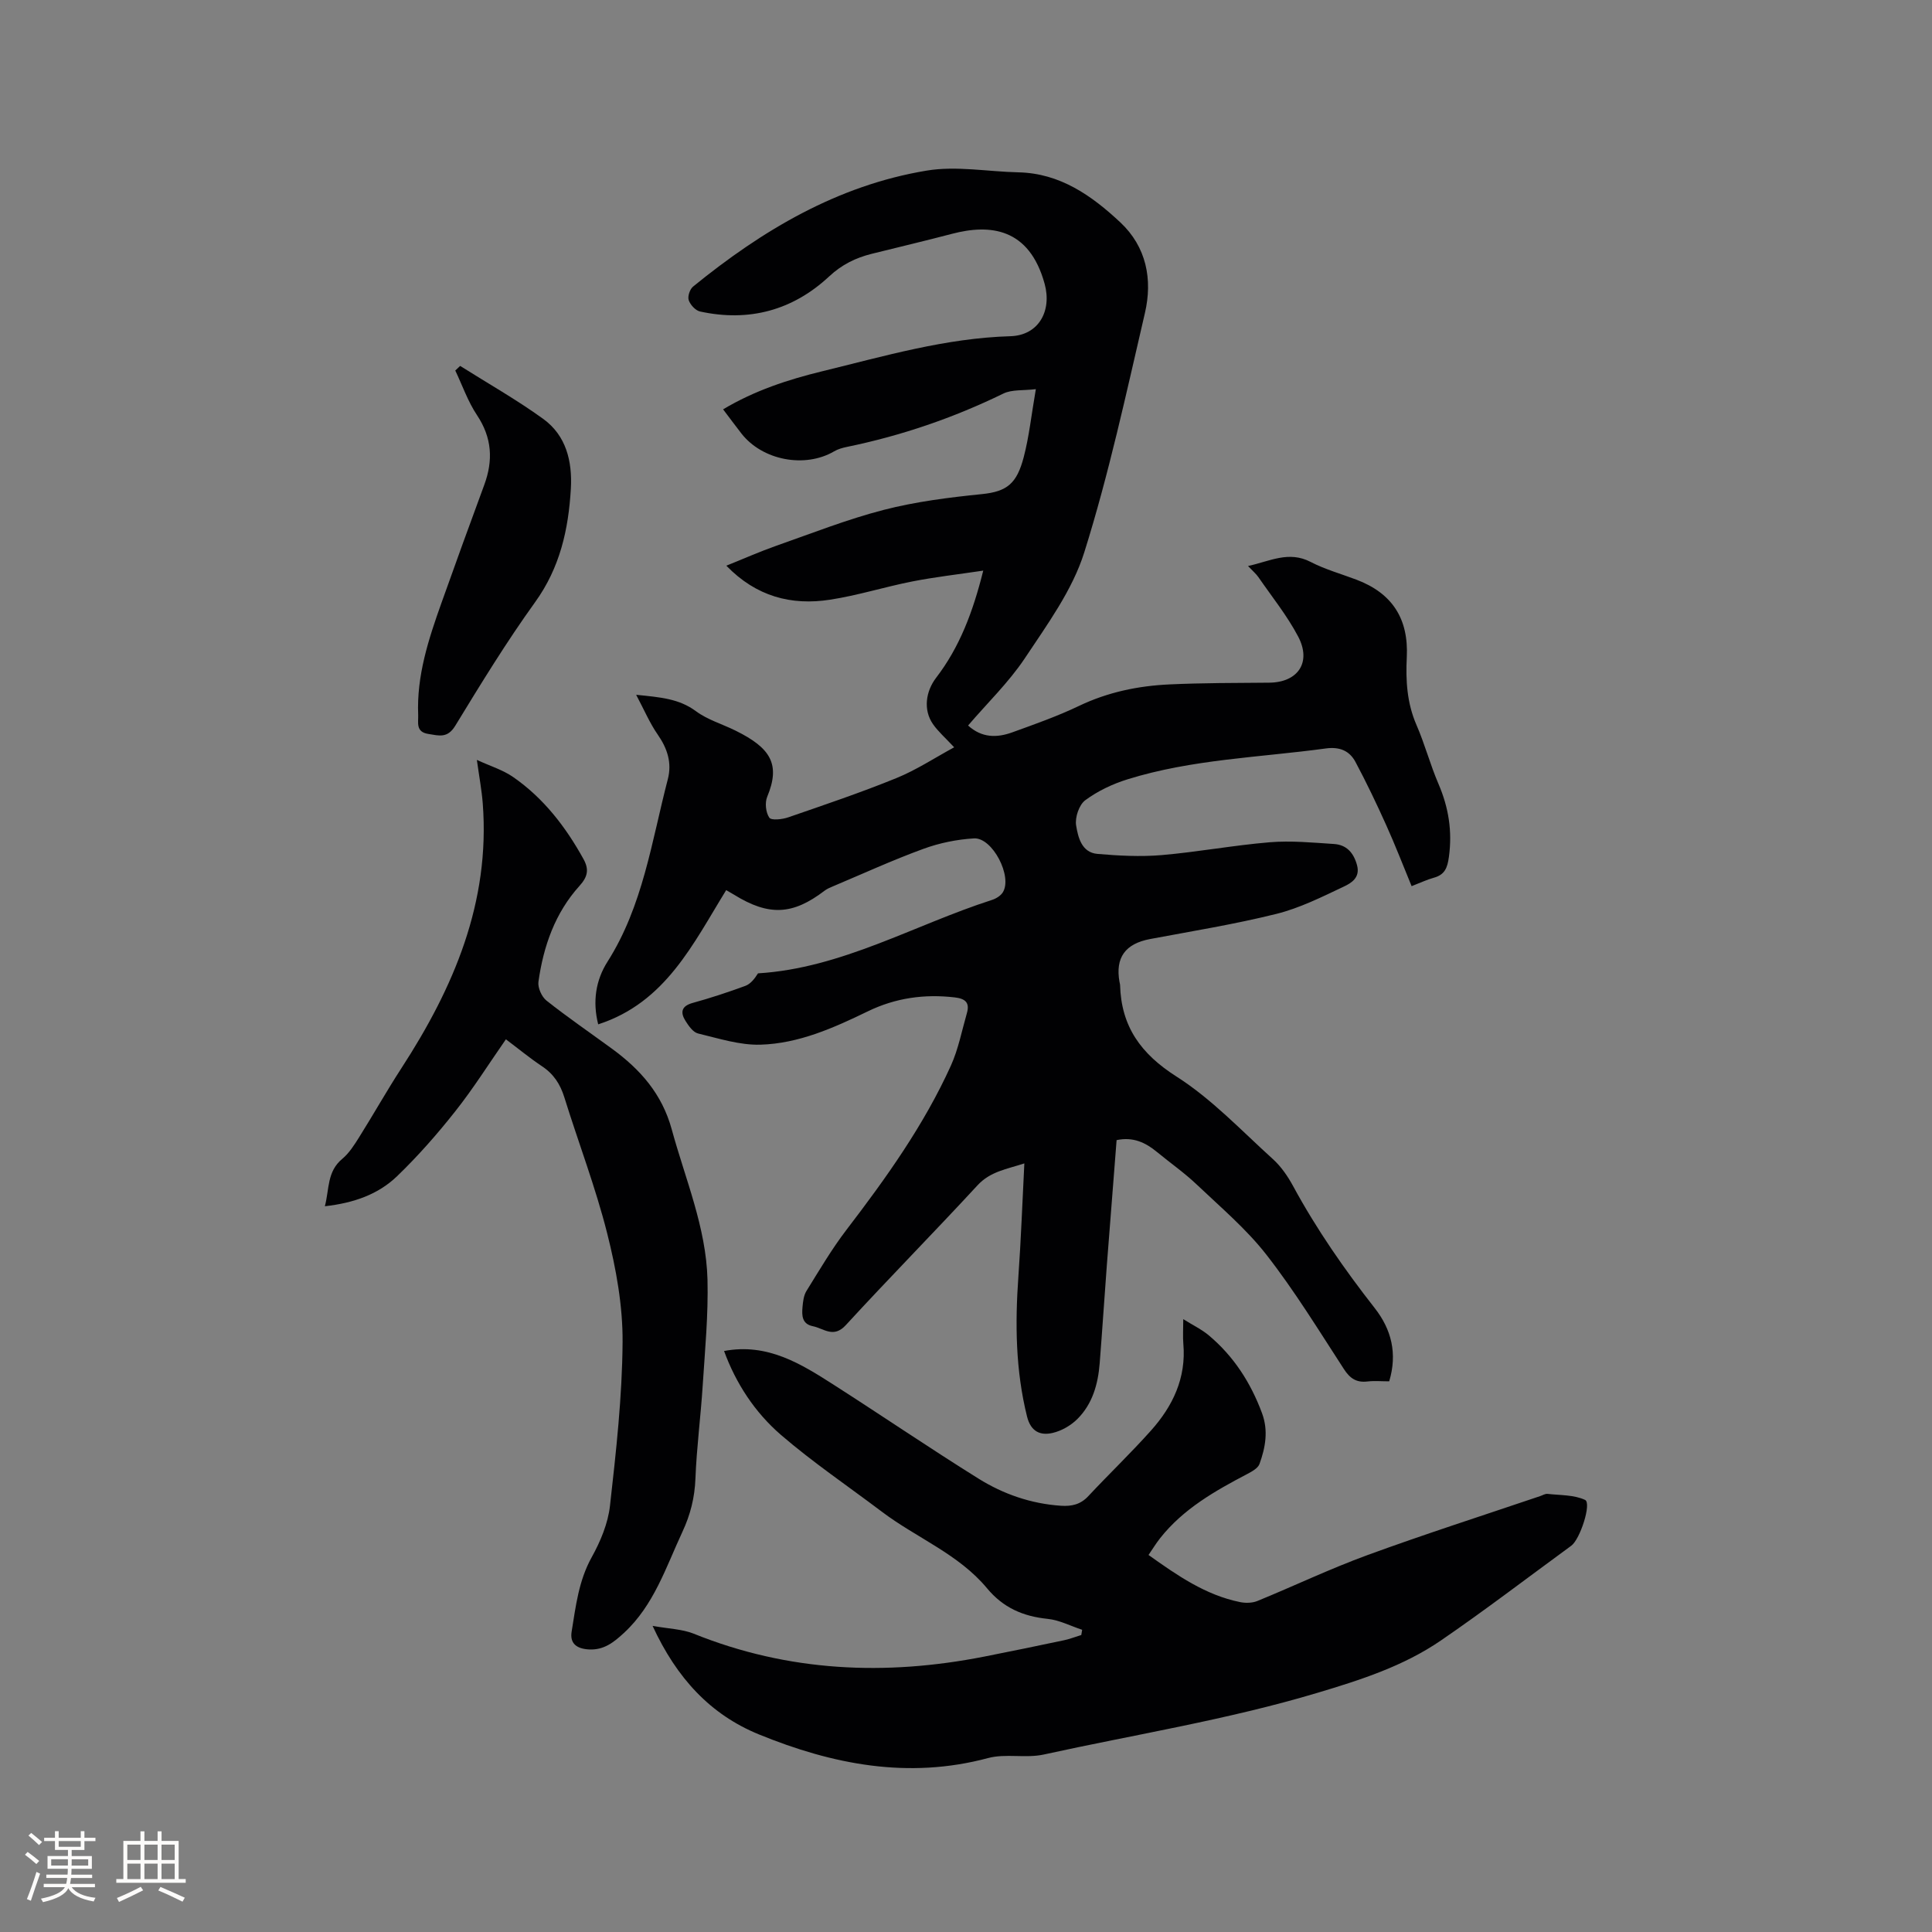 <svg enable-background="new 0 0 400 400" viewBox="0 0 400 400" xmlns="http://www.w3.org/2000/svg"><rect x="0" y="0" width="400" height="400" fill="#808080" stroke="none"/><g fill="#010103"><path d="m200.43 150.21c2.87 2.6 5.99 2.55 9.11 1.43 4.67-1.69 9.39-3.35 13.86-5.49 5.96-2.85 12.23-4.15 18.72-4.45 6.88-.32 13.77-.3 20.66-.36 5.94-.05 8.81-4.21 5.98-9.57-2.29-4.34-5.43-8.23-8.23-12.29-.47-.68-1.14-1.23-2.14-2.29 4.56-1 8.42-3.2 12.96-.85 2.99 1.55 6.3 2.47 9.47 3.67 7.44 2.81 10.84 8.1 10.44 16.07-.24 4.78.03 9.47 2 14 1.73 3.97 2.84 8.21 4.55 12.19 2.11 4.9 2.9 9.81 2.17 15.14-.31 2.3-.87 3.7-3.14 4.32-1.41.39-2.75 1.03-4.58 1.74-1.79-4.33-3.41-8.55-5.27-12.66-1.99-4.42-4.08-8.8-6.36-13.07-1.24-2.31-3.28-3.17-6.13-2.78-13.73 1.87-27.7 2.23-41.06 6.39-3.09.96-6.17 2.42-8.75 4.33-1.28.95-2.16 3.57-1.89 5.22.4 2.43 1.13 5.6 4.4 5.89 4.41.38 8.89.62 13.29.25 7.49-.64 14.91-2.04 22.41-2.66 4.39-.36 8.87.07 13.29.36 2.6.17 4.07 1.81 4.77 4.39.7 2.59-1.22 3.71-2.72 4.42-4.56 2.16-9.17 4.47-14.01 5.67-8.61 2.14-17.4 3.56-26.13 5.2-5.12.97-7.22 3.83-6.32 8.88.04.21.11.41.12.62.23 8.59 4.28 14.26 11.68 18.97 7.32 4.66 13.46 11.21 19.97 17.1 1.69 1.53 3.06 3.53 4.16 5.55 4.86 8.97 10.65 17.29 16.93 25.31 3.44 4.4 4.71 9.38 2.98 15.14-1.57 0-3.06-.14-4.51.03-2.28.27-3.61-.63-4.87-2.57-5.19-7.99-10.19-16.17-16.04-23.67-4.19-5.37-9.52-9.87-14.5-14.6-2.53-2.4-5.42-4.41-8.12-6.64-2.38-1.97-4.95-3.22-8.4-2.49-.67 8.61-1.36 17.25-2.02 25.89-.51 6.76-.95 13.54-1.48 20.3-.34 4.32-1.49 8.44-4.63 11.56-1.35 1.34-3.26 2.44-5.1 2.87-2.54.59-4.52-.24-5.31-3.38-2.39-9.6-2.49-19.28-1.79-29.06.54-7.6.81-15.23 1.23-23.36-3.7 1.21-7.05 1.66-9.71 4.55-8.99 9.74-18.3 19.18-27.26 28.94-2.55 2.77-4.54.68-6.81.22-2.28-.46-2.3-2.23-2.15-3.96.1-1.14.24-2.41.82-3.34 2.66-4.29 5.23-8.67 8.29-12.67 8.2-10.71 16.02-21.65 21.61-33.98 1.55-3.43 2.27-7.24 3.32-10.89.63-2.19-.37-2.99-2.53-3.24-6.28-.73-12.26.11-17.95 2.87-7.09 3.44-14.34 6.69-22.28 6.92-4.29.12-8.65-1.3-12.91-2.32-1.03-.25-1.95-1.58-2.6-2.61-1.1-1.76-.86-3.07 1.51-3.72 3.67-1.01 7.3-2.21 10.87-3.52 1.07-.39 1.9-1.43 2.64-2.6 17.32-1.06 32.3-10.01 48.44-15.2.84-.27 1.79-.85 2.24-1.57 2.05-3.27-2.14-11.39-5.97-11.17-3.53.21-7.16.95-10.48 2.17-6.36 2.32-12.53 5.15-18.77 7.78-.58.24-1.18.5-1.68.88-6.61 5.05-11.55 5.28-18.74.83-.45-.28-.91-.53-1.63-.95-6.83 11.06-12.53 23.28-26.5 27.79-1.2-4.74-.5-9.15 1.92-12.96 7.35-11.57 9.14-24.92 12.49-37.77.89-3.4-.08-6.38-2.09-9.27-1.63-2.34-2.76-5.03-4.46-8.23 5.05.51 8.88.81 12.37 3.39 2.41 1.79 5.49 2.68 8.23 4.04 7.23 3.58 9.34 6.93 6.53 13.69-.51 1.23-.3 3.25.44 4.32.42.61 2.68.36 3.92-.07 7.5-2.59 15.04-5.13 22.38-8.12 4.13-1.68 7.92-4.18 11.97-6.38-1.86-2-3.32-3.26-4.39-4.8-2.04-2.94-1.51-6.76.65-9.59 4.84-6.31 7.61-13.56 9.76-22.19-5.36.8-10.05 1.33-14.67 2.24-5.71 1.12-11.3 2.9-17.04 3.78-8.02 1.24-15.28-.64-21.48-7.04 3.69-1.48 6.95-2.93 10.3-4.11 7.39-2.59 14.71-5.49 22.27-7.44 6.63-1.71 13.52-2.58 20.35-3.27 5.22-.53 7.22-2.2 8.65-7.65 1.12-4.27 1.58-8.71 2.51-14.08-2.65.32-4.96.05-6.72.91-10.34 5.04-21.1 8.72-32.36 11.04-.92.19-1.88.45-2.67.92-6.05 3.55-14.86 1.89-19.21-3.69-1.23-1.58-2.42-3.19-3.79-5 6.53-3.9 13.45-6.16 20.51-7.88 12.84-3.13 25.56-6.87 38.96-7.26 5.86-.17 8.64-5.23 7.1-10.85-3.19-11.6-11.31-12.42-19.18-10.35-5.52 1.45-11.08 2.76-16.62 4.14-3.32.83-6.17 2.22-8.8 4.67-7.55 7.04-16.61 9.48-26.75 7.27-.94-.21-2.02-1.39-2.34-2.35-.26-.78.24-2.27.91-2.81 14.31-11.65 29.92-20.96 48.37-24.01 6.14-1.02 12.64.22 18.98.36 8.64.19 15.17 4.82 21.09 10.35 5.43 5.08 6.72 11.84 5.1 18.79-3.86 16.59-7.45 33.3-12.55 49.53-2.47 7.88-7.71 15-12.37 22.03-3.33 4.96-7.74 9.21-11.69 13.83z"/><path d="m149.91 279.71c9.02-1.7 15.95 2.67 22.82 7.07 9.99 6.4 19.8 13.08 29.87 19.36 5.15 3.21 10.87 5.19 17.05 5.61 2.26.15 4.08-.27 5.69-2.01 4.27-4.57 8.8-8.9 12.96-13.56 4.51-5.05 7.31-10.88 6.7-17.93-.13-1.47-.02-2.96-.02-5.13 2.05 1.28 3.84 2.13 5.31 3.37 5.14 4.32 8.65 9.77 10.99 16.07 1.36 3.66.71 7.12-.51 10.53-.32.89-1.57 1.57-2.53 2.08-6.69 3.51-13.23 7.21-18.03 13.27-.84 1.06-1.55 2.23-2.42 3.5 5.97 4.25 11.78 8.29 18.92 9.75 1.15.24 2.55.21 3.61-.22 7.63-3.12 15.08-6.69 22.81-9.51 11.82-4.32 23.82-8.17 35.75-12.21.5-.17 1.03-.51 1.51-.46 2.63.3 5.49.18 7.78 1.25 1.39.65-1.01 8.14-2.86 9.49-8.99 6.57-17.83 13.34-27.01 19.63-7.74 5.3-16.56 8.14-25.56 10.83-18.62 5.57-37.76 8.62-56.66 12.77-3.72.81-7.88-.25-11.52.73-16.51 4.42-32.19 1.33-47.46-4.91-10.01-4.1-16.98-11.6-21.99-22.46 3.37.61 6.13.66 8.52 1.62 19.59 7.9 39.7 8.77 60.2 4.73 5.5-1.08 11-2.22 16.49-3.38 1.21-.26 2.37-.72 3.55-1.08.06-.36.12-.72.18-1.08-2.38-.78-4.71-2.01-7.14-2.26-5.09-.52-9.2-2.29-12.56-6.34-5.88-7.08-14.59-10.42-21.75-15.83-7.01-5.29-14.32-10.24-20.96-15.96-5.37-4.65-9.28-10.63-11.73-17.33z"/><path d="m104.74 215.18c-3.53 5.06-6.74 10.18-10.47 14.89-3.73 4.72-7.73 9.28-12.06 13.45-3.89 3.75-8.94 5.55-14.95 6.22.94-3.57.42-7.18 3.61-9.82 1.42-1.18 2.48-2.87 3.48-4.46 2.97-4.73 5.71-9.61 8.75-14.29 10.83-16.68 18.41-34.34 16.85-54.81-.21-2.73-.72-5.43-1.22-9.03 2.81 1.3 5.41 2.08 7.53 3.56 6.3 4.37 10.87 10.32 14.55 16.98 1.15 2.09.92 3.61-.83 5.54-5.06 5.59-7.47 12.5-8.5 19.85-.17 1.23.67 3.12 1.67 3.91 4.4 3.48 9.04 6.66 13.57 9.97 5.85 4.28 10.35 9.34 12.36 16.7 2.81 10.3 7.12 20.28 7.4 31.1.18 7.28-.52 14.58-.99 21.87-.41 6.45-1.26 12.88-1.51 19.34-.15 3.91-1.04 7.45-2.68 10.97-3.43 7.36-5.9 15.23-12.15 20.99-2.1 1.93-4.13 3.55-7.2 3.39-2.46-.13-4.01-1.16-3.6-3.68.86-5.26 1.45-10.55 4.16-15.42 1.81-3.26 3.37-6.99 3.78-10.65 1.27-11.26 2.53-22.58 2.61-33.88.05-7.51-1.34-15.2-3.19-22.52-2.4-9.53-5.95-18.76-8.87-28.16-.86-2.76-2.24-4.87-4.68-6.47-2.54-1.7-4.91-3.66-7.42-5.54z"/><path d="m95.27 75.76c5.75 3.63 11.7 6.99 17.2 10.97 4.74 3.44 6.04 8.75 5.72 14.44-.49 8.45-2.25 16.35-7.4 23.5-5.93 8.23-11.25 16.93-16.54 25.6-1.62 2.65-3.38 2.03-5.6 1.68-2.62-.42-2.01-2.37-2.07-3.91-.34-8.11 2.13-15.67 4.8-23.16 2.91-8.17 5.86-16.32 8.87-24.46 1.89-5.11 1.62-9.8-1.5-14.48-1.88-2.82-3.02-6.14-4.49-9.23.33-.31.67-.63 1.01-.95z"/></g><path d="m5.17 384 .55-.58c.85.61 1.65 1.24 2.4 1.87l-.59.64c-.83-.73-1.62-1.38-2.36-1.93m1.22 9.53-.82-.34c.71-1.76 1.37-3.64 1.98-5.63.24.13.5.25.76.36-.6 1.67-1.24 3.54-1.92 5.61m-.5-13.5.57-.54c.56.44 1.31 1.06 2.26 1.87l-.64.64c-.68-.66-1.41-1.32-2.19-1.97m3.25.46h2.24v-1.36h.77v1.36h4.57v-1.36h.76v1.36h2.28v.69h-2.28v1.84h-2.64v1.26h4.18v2.64h-4.21c0 .45-.02.86-.05 1.21h4.32v.69h-4.38c-.04.34-.1.75-.19 1.22h5.15v.69h-4.82c.87 1.19 2.51 1.92 4.93 2.19-.17.31-.3.57-.37.76-2.77-.49-4.52-1.41-5.26-2.76-.56 1.26-2.3 2.23-5.24 2.9-.12-.24-.26-.48-.43-.72 2.73-.55 4.38-1.34 4.96-2.38h-4.38v-.69h4.65c.1-.38.17-.79.21-1.22h-4.32v-.69h4.4c.03-.34.05-.75.05-1.21h-4.2v-2.64h4.23v-1.26h-2.69v-1.84h-2.24zm1.46 4.46v1.29h3.45c.01-.4.02-.57.01-.53v-.32-.45h-3.46zm1.55-2.59h4.57v-1.19h-4.57zm6.11 2.59h-3.42v.77c-.01.19-.01.37-.02.53h3.44z" fill="#fcfbfa"/><path d="m32.63 379.16h.82v1.98h3.54v7.89h1.46v.78h-14.37v-.78h1.46v-7.89h3.54v-1.98h.82v1.98h2.73zm-3.49 11.48.5.73c-1.61.82-3.28 1.63-5 2.41-.13-.27-.28-.55-.44-.82 1.75-.72 3.4-1.49 4.94-2.32m-2.78-5.55h2.73v-3.18h-2.73zm0 3.95h2.73v-3.2h-2.73zm3.54-3.95h2.73v-3.18h-2.73zm0 3.95h2.73v-3.2h-2.73zm7.89 4.68c-1.84-.92-3.51-1.7-5.02-2.32l.45-.73c1.89.8 3.57 1.55 5.04 2.23zm-1.62-11.81h-2.73v3.18h2.73zm-2.73 7.13h2.73v-3.2h-2.73z" fill="#fcfbfa"/></svg>
